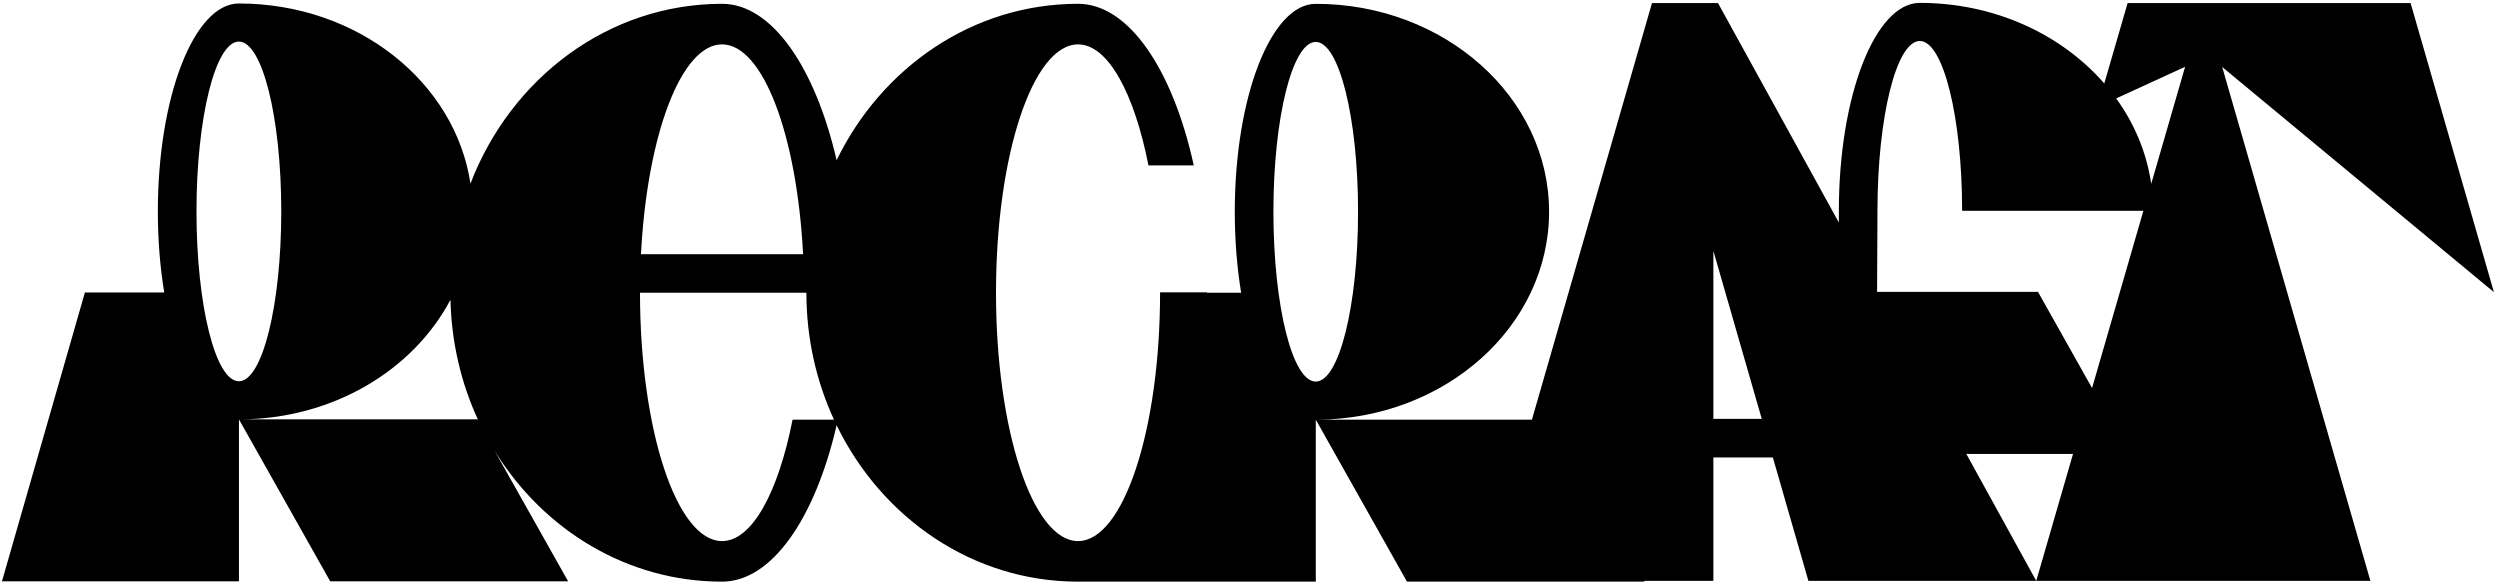 <svg width="311" height="73" viewBox="0 0 311 73" fill="none" xmlns="http://www.w3.org/2000/svg"><g clip-path="url(#a)"><path fill-rule="evenodd" clip-rule="evenodd" d="M310.243 36.342L299.878 0.38H264.676L261.773 10.384C256.462 4.285 248.157 0.359 238.822 0.359C233.264 0.359 228.754 11.939 228.754 26.225V27.684L213.719 0.38H205.508L190.571 52.208H163.809C179.78 52.143 192.705 40.587 192.705 26.342C192.705 12.097 179.709 0.477 163.675 0.477C158.116 0.477 153.607 12.057 153.607 26.342C153.607 29.917 153.889 33.321 154.399 36.419H150.143C150.143 36.401 150.143 36.387 150.143 36.37H144.313C144.313 36.387 144.313 36.401 144.313 36.417C144.313 53.481 139.744 67.312 134.107 67.312C128.471 67.312 123.902 53.479 123.902 36.417C123.902 19.355 128.471 5.522 134.107 5.522C137.83 5.522 141.088 11.562 142.871 20.579H148.506C145.894 8.67 140.428 0.473 134.109 0.473C121.033 0.473 109.692 8.373 104.074 19.931C101.408 8.373 96.026 0.475 89.822 0.475C75.674 0.475 63.562 9.721 58.525 22.841C56.624 10.192 44.45 0.434 29.716 0.434C24.148 0.434 19.636 12.016 19.636 26.302C19.636 29.876 19.919 33.281 20.43 36.379H10.564L0.243 72.319H29.724V52.169L41.08 72.319H70.678L61.594 56.191H61.602C67.645 65.928 78.025 72.355 89.815 72.357C89.817 72.357 89.819 72.357 89.822 72.357C96.026 72.357 101.408 64.457 104.074 52.899C109.692 64.455 121.029 72.355 134.101 72.357C134.103 72.357 134.107 72.357 134.109 72.357C134.154 72.357 134.199 72.355 134.243 72.353H163.685V52.206L175.027 72.353H204.586L204.532 72.256H213.143V56.906H220.544L224.964 72.26H253.309L244.614 56.473H257.882L253.309 72.258L294.879 72.262L276.442 8.335L310.243 36.342ZM29.716 47.431C26.805 47.431 24.442 37.971 24.442 26.302C24.442 14.633 26.803 5.172 29.716 5.172C32.629 5.172 34.99 14.633 34.99 26.302C34.99 37.971 32.629 47.431 29.716 47.431ZM29.852 52.169C41.434 52.123 51.414 46.045 56.039 37.286C56.158 42.62 57.371 47.666 59.446 52.182H59.334L59.328 52.169H29.852ZM89.822 5.52C94.919 5.52 99.142 16.835 99.903 31.622H79.739C80.501 16.835 84.724 5.52 89.822 5.52ZM98.594 52.21C96.814 61.252 93.552 67.312 89.822 67.312C84.185 67.312 79.618 53.481 79.616 36.419H100.316C100.316 42.085 101.551 47.443 103.748 52.21H98.594ZM163.677 47.47C160.768 47.47 158.412 38.011 158.412 26.342C158.412 14.673 160.77 5.215 163.677 5.215C166.585 5.215 168.943 14.673 168.943 26.342C168.943 38.011 166.585 47.47 163.677 47.47ZM213.143 52.111V31.204L219.163 52.111H213.143ZM253.531 36.31H233.509L233.557 26.225C233.557 14.556 235.916 5.098 238.822 5.098C241.729 5.098 244.089 14.556 244.089 26.225H266.638L260.252 48.274L253.527 36.31H253.531ZM267.613 22.865C267.048 18.989 265.521 15.384 263.254 12.245L271.828 8.31L267.613 22.867V22.865Z" fill="black" style="fill:black;fill-opacity:1;"/></g><defs><clipPath id="a"><rect width="311" height="73" fill="white" style="fill:white;fill-opacity:1;"/></clipPath></defs></svg>